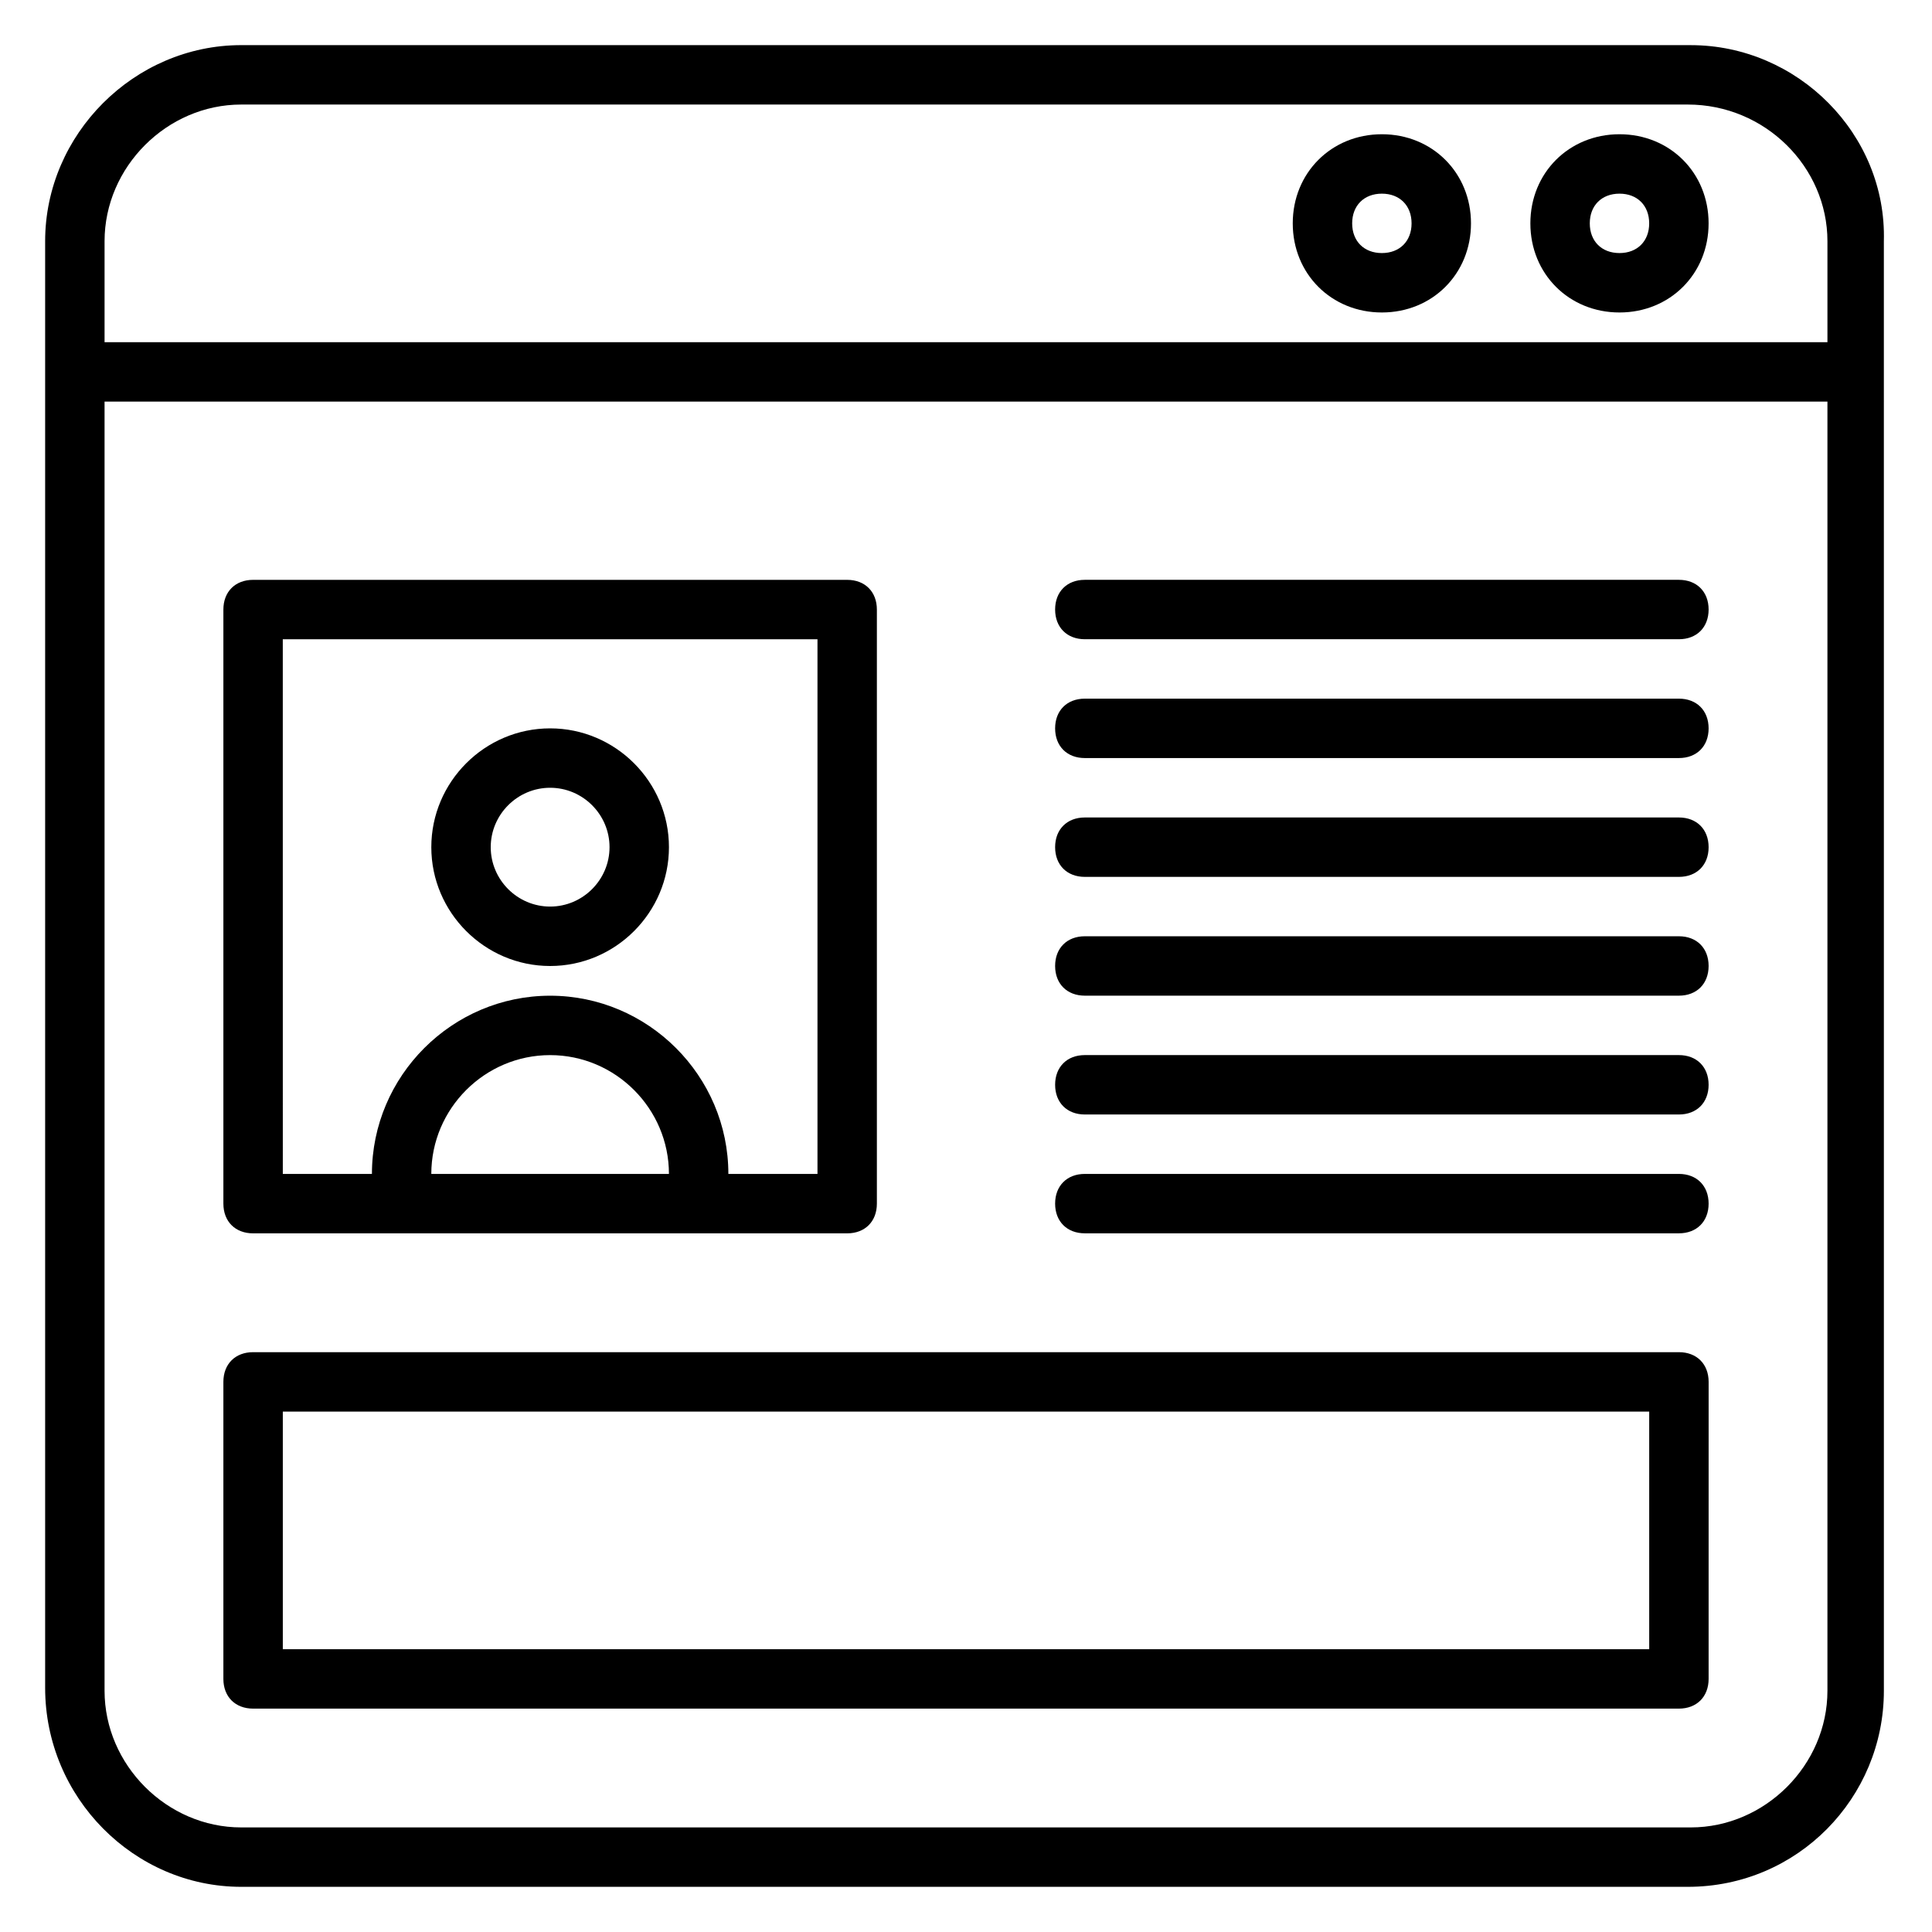 <?xml version="1.0" encoding="UTF-8"?>
<!-- Uploaded to: ICON Repo, www.svgrepo.com, Generator: ICON Repo Mixer Tools -->
<svg fill="#000000" width="800px" height="800px" version="1.1" viewBox="144 144 512 512" xmlns="http://www.w3.org/2000/svg">
 <g>
  <path d="m592.07 155.96h-384.15c-28.34 0-51.957 23.617-51.957 51.957v383.37c0 29.125 23.617 52.742 51.957 52.742h383.37c29.125 0 51.957-23.617 51.957-51.957l-0.004-384.15c0.789-28.34-22.828-51.957-51.168-51.957zm-384.15 15.746h383.37c20.469 0 37 16.531 37 36.211v26.766h-456.58v-26.766c0-19.68 16.531-36.211 36.211-36.211zm384.15 456.58h-384.15c-19.68 0-36.211-16.531-36.211-36.215v-341.64h456.58v341.64c0 19.684-16.531 36.215-36.215 36.215z"/>
  <path d="m573.18 226.81c13.383 0 23.617-10.234 23.617-23.617 0-13.383-10.234-23.617-23.617-23.617-13.383 0-23.617 10.234-23.617 23.617 0 13.387 10.234 23.617 23.617 23.617zm0-31.488c4.723 0 7.871 3.148 7.871 7.871 0 4.723-3.148 7.871-7.871 7.871s-7.871-3.148-7.871-7.871c0-4.719 3.148-7.871 7.871-7.871z"/>
  <path d="m510.21 226.81c13.383 0 23.617-10.234 23.617-23.617 0-13.383-10.234-23.617-23.617-23.617-13.383 0-23.617 10.234-23.617 23.617 0 13.387 10.234 23.617 23.617 23.617zm0-31.488c4.723 0 7.871 3.148 7.871 7.871 0 4.723-3.148 7.871-7.871 7.871-4.723 0-7.871-3.148-7.871-7.871 0-4.719 3.148-7.871 7.871-7.871z"/>
  <path d="m289.79 400c17.32 0 31.488-14.168 31.488-31.488 0-17.32-14.168-31.488-31.488-31.488-17.32 0-31.488 14.168-31.488 31.488 0 17.316 14.172 31.488 31.488 31.488zm0-47.234c8.66 0 15.742 7.086 15.742 15.742 0 8.66-7.086 15.742-15.742 15.742-8.66 0-15.742-7.086-15.742-15.742s7.086-15.742 15.742-15.742z"/>
  <path d="m211.07 470.85h157.44c4.723 0 7.871-3.148 7.871-7.871v-157.44c0-4.723-3.148-7.871-7.871-7.871h-157.44c-4.723 0-7.871 3.148-7.871 7.871v157.44c0 4.723 3.148 7.871 7.871 7.871zm47.23-15.746c0-17.32 14.168-31.488 31.488-31.488 17.32 0 31.488 14.168 31.488 31.488zm-39.359-141.7h141.7v141.7h-23.617c0-25.977-21.254-47.23-47.23-47.23-25.977 0-47.23 21.254-47.23 47.23h-23.617z"/>
  <path d="m588.93 297.66h-157.44c-4.723 0-7.871 3.148-7.871 7.871s3.148 7.871 7.871 7.871h157.44c4.723 0 7.871-3.148 7.871-7.871s-3.152-7.871-7.875-7.871z"/>
  <path d="m588.93 329.15h-157.44c-4.723 0-7.871 3.148-7.871 7.871 0 4.723 3.148 7.871 7.871 7.871h157.44c4.723 0 7.871-3.148 7.871-7.871 0-4.719-3.152-7.871-7.875-7.871z"/>
  <path d="m588.93 360.64h-157.44c-4.723 0-7.871 3.148-7.871 7.871 0 4.723 3.148 7.871 7.871 7.871h157.44c4.723 0 7.871-3.148 7.871-7.871 0-4.719-3.152-7.871-7.875-7.871z"/>
  <path d="m588.93 392.12h-157.44c-4.723 0-7.871 3.148-7.871 7.871s3.148 7.871 7.871 7.871h157.44c4.723 0 7.871-3.148 7.871-7.871s-3.152-7.871-7.875-7.871z"/>
  <path d="m588.93 423.61h-157.44c-4.723 0-7.871 3.148-7.871 7.871s3.148 7.871 7.871 7.871h157.44c4.723 0 7.871-3.148 7.871-7.871s-3.152-7.871-7.875-7.871z"/>
  <path d="m588.93 455.1h-157.44c-4.723 0-7.871 3.148-7.871 7.871s3.148 7.871 7.871 7.871h157.44c4.723 0 7.871-3.148 7.871-7.871s-3.152-7.871-7.875-7.871z"/>
  <path d="m588.93 502.34h-377.86c-4.723 0-7.871 3.148-7.871 7.871v78.719c0 4.723 3.148 7.871 7.871 7.871h377.86c4.723 0 7.871-3.148 7.871-7.871l0.004-78.719c0-4.723-3.152-7.871-7.875-7.871zm-7.871 78.719h-362.11v-62.977h362.11z"/>
 </g>
</svg>